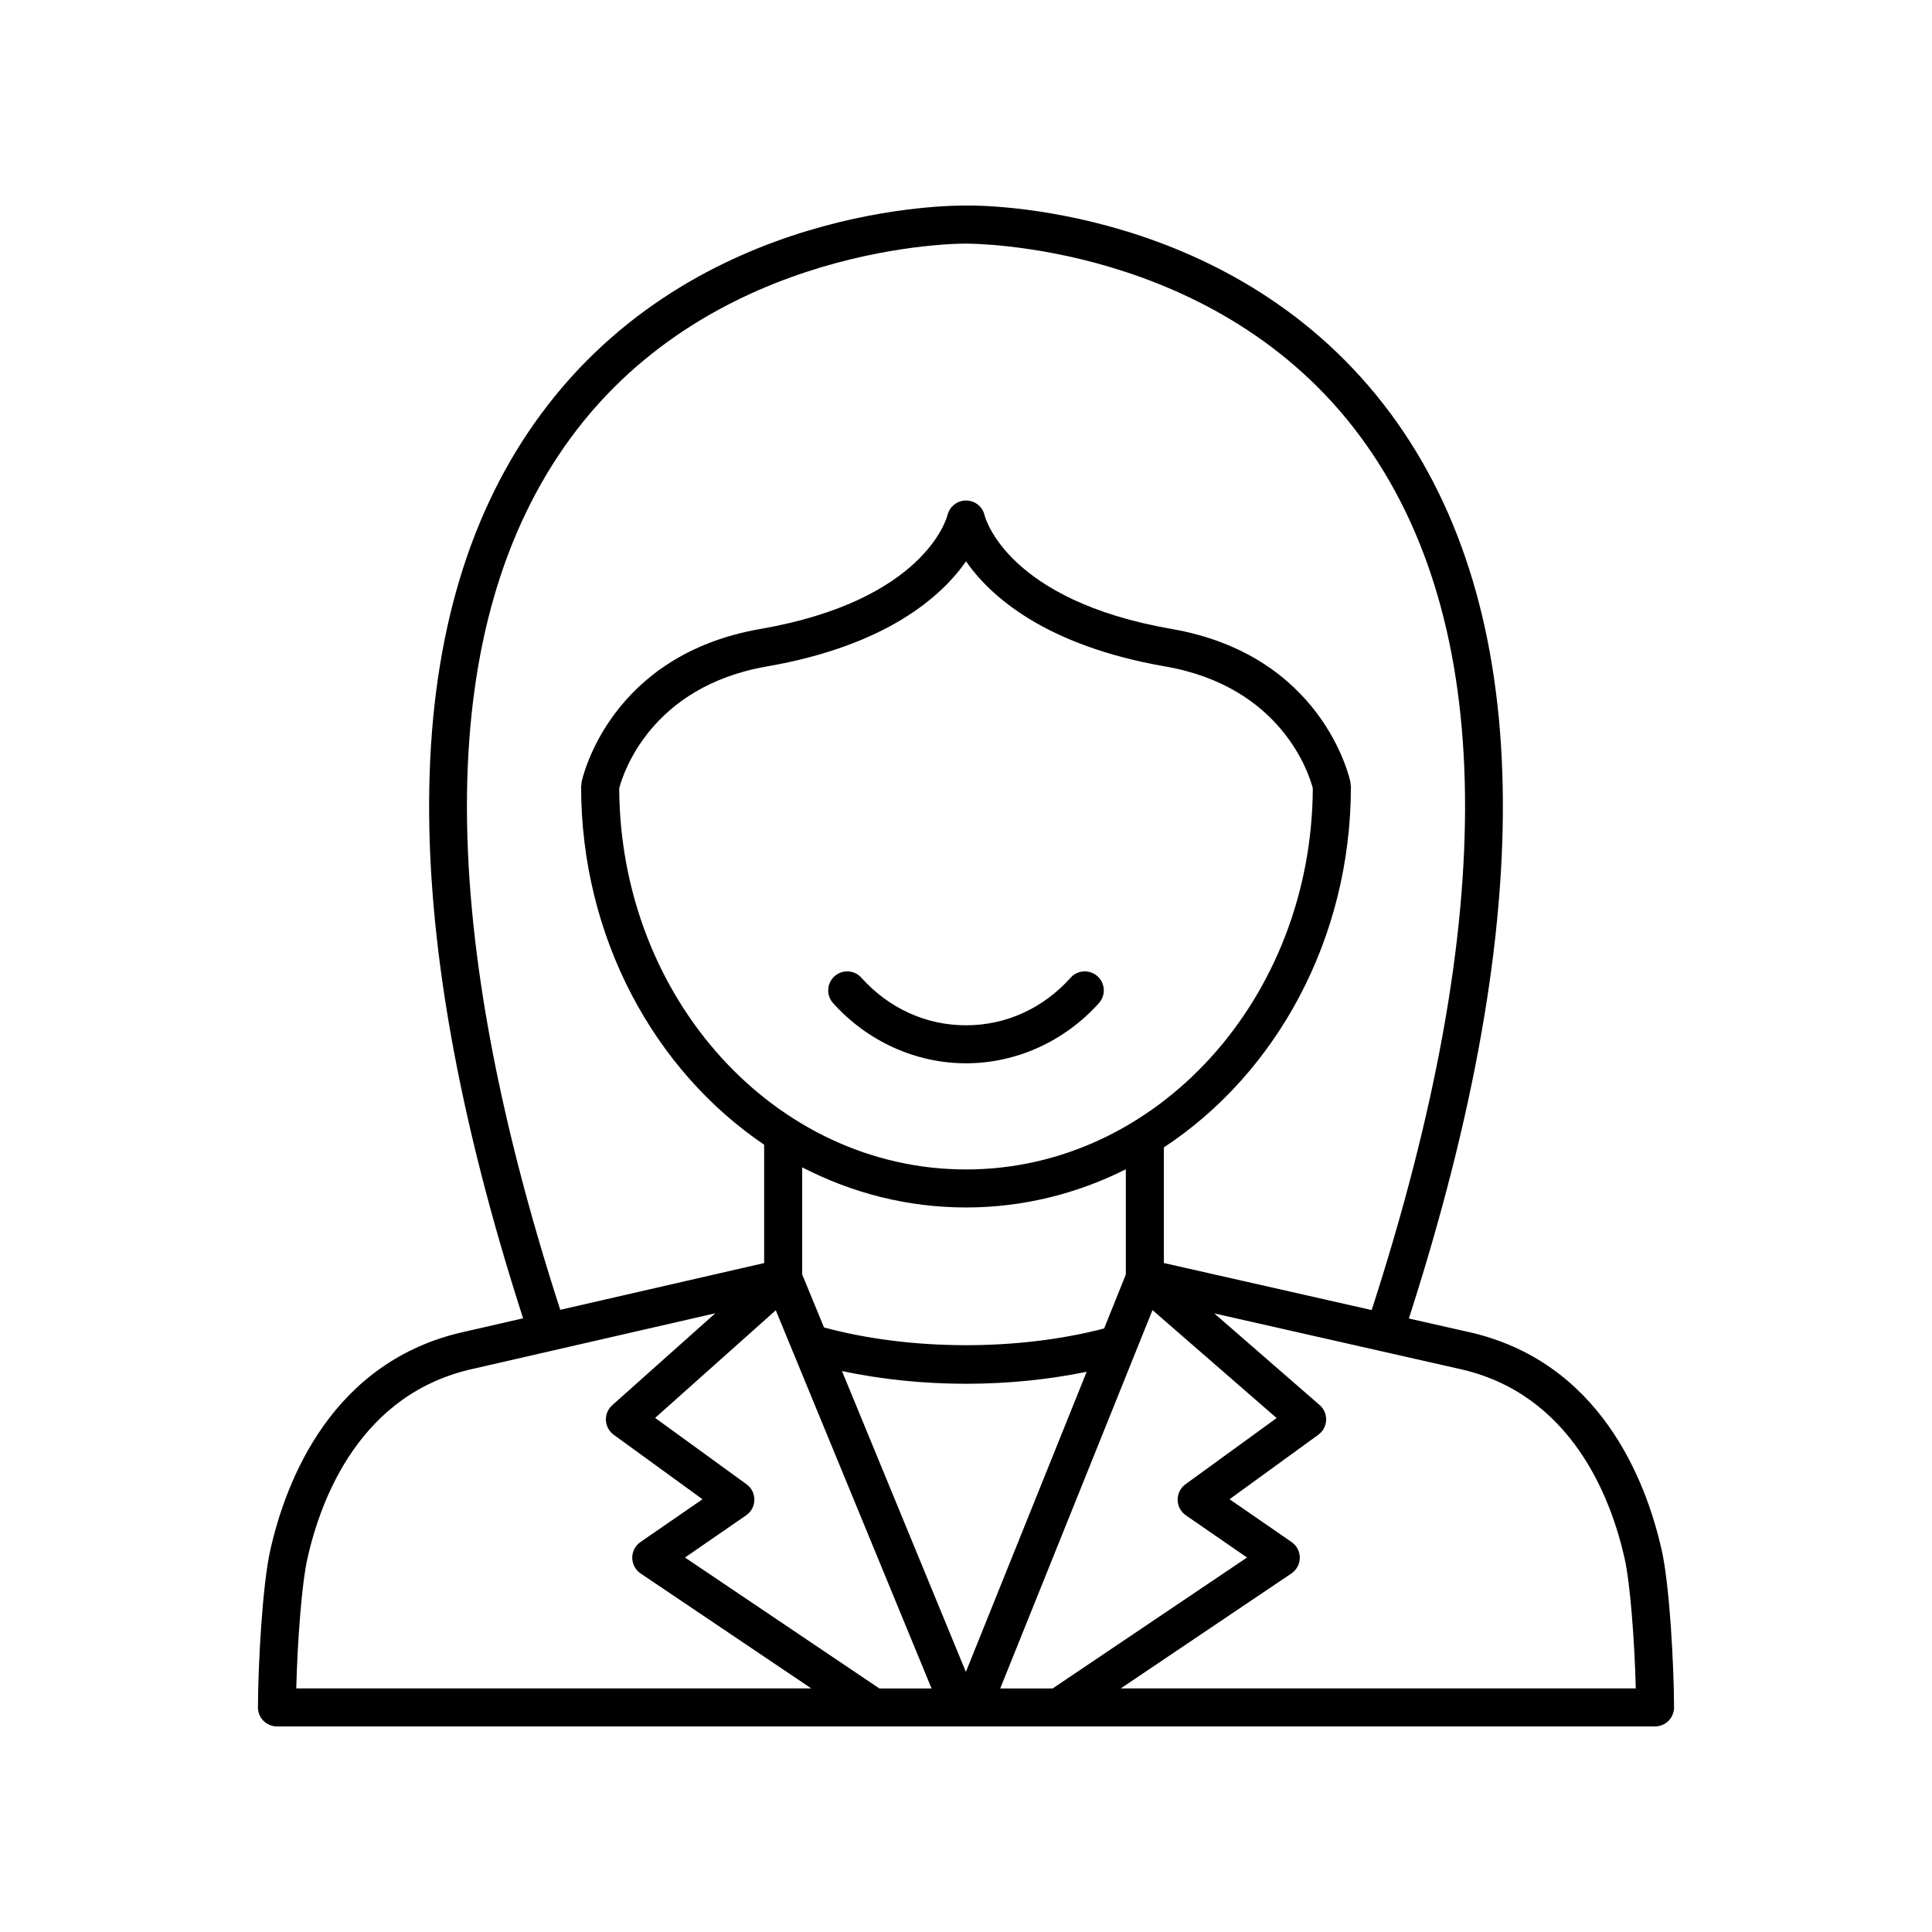 <?xml version="1.0" encoding="UTF-8"?>
<!-- Uploaded to: SVG Repo, www.svgrepo.com, Generator: SVG Repo Mixer Tools -->
<svg fill="#000000" width="800px" height="800px" version="1.1" viewBox="144 144 512 512" xmlns="http://www.w3.org/2000/svg">
 <g>
  <path d="m427.73 403.1c-7.289 8.133-17.137 12.613-27.727 12.613s-20.438-4.481-27.73-12.609c-1.863-2.078-5.047-2.242-7.113-0.391-2.07 1.855-2.246 5.043-0.391 7.113 9.098 10.145 21.938 15.961 35.234 15.961 13.293 0 26.137-5.816 35.23-15.961 1.855-2.07 1.684-5.258-0.391-7.113-2.074-1.855-5.254-1.688-7.113 0.387z"/>
  <path d="m532.67 496.88-15.309-3.465c34.68-107.58 33.184-188.19-4.633-239.54-41.273-56.051-109.92-55.48-112.64-55.398-2.906-0.031-71.547-0.641-112.82 55.398-37.809 51.336-39.309 131.94-4.644 239.49l-15.246 3.496c-35.461 7.668-47.652 39.645-51.766 58.023-2.062 9.223-3.215 30.074-3.254 41.582-0.004 1.34 0.523 2.625 1.469 3.574 0.945 0.945 2.227 1.48 3.566 1.48h365.21c1.34 0 2.621-0.535 3.57-1.48 0.945-0.949 1.473-2.234 1.469-3.574-0.039-11.508-1.191-32.359-3.254-41.582-4.113-18.379-16.305-50.359-51.719-58.012zm-237.36-236.93c38.125-51.867 104.03-51.398 104.78-51.391 0.727 0.051 66.492-0.461 104.6 51.391 35.816 48.734 36.711 126.55 2.816 231.23l-55.074-12.469v-30.637c29.676-19.539 49.574-55.121 49.574-95.703 0-0.184-0.086-0.336-0.105-0.516-0.02-0.176 0.031-0.344-0.004-0.52-0.289-1.375-7.527-33.73-47.391-40.652-43.426-7.543-49.371-29.281-49.59-30.145-0.512-2.277-2.527-3.871-4.859-3.898h-0.062c-2.309 0-4.328 1.598-4.894 3.84-0.234 0.922-6.176 22.66-49.602 30.203-39.867 6.922-47.105 39.277-47.395 40.652-0.039 0.176 0.016 0.344-0.004 0.52-0.02 0.176-0.105 0.332-0.105 0.516 0 40.094 19.426 75.301 48.512 94.988v31.363l-54.035 12.391c-33.871-104.65-32.969-182.44 2.84-231.17zm162.95 285.62 16.215 11.188-51.516 34.699h-13.891l40.355-100.27 32.895 28.613-24.156 17.543c-1.32 0.961-2.098 2.5-2.078 4.137s0.832 3.16 2.176 4.09zm-81.219 45.887-51.516-34.699 16.215-11.188c1.344-0.93 2.156-2.453 2.176-4.086 0.02-1.637-0.754-3.18-2.078-4.137l-24.223-17.59 31.977-28.52 41.281 100.22zm22.961-137.54c-50.531 0-91.652-45.277-91.906-101.03 1.035-3.93 8.359-26.926 39.129-32.27 31.809-5.531 46.316-18.609 52.777-27.848 6.457 9.238 20.969 22.316 52.781 27.844 30.793 5.348 38.105 28.391 39.125 32.266-0.254 55.758-41.375 101.04-91.906 101.04zm0 10.074c15.105 0 29.445-3.641 42.355-10.117v27.887l-5.754 14.297c-22.973 6.004-51.418 5.902-74.234-0.273l-5.785-14.043v-28.391c13.184 6.812 27.895 10.641 43.418 10.641zm31.977 43.547-32.012 79.535-32.836-79.727c10.418 2.207 21.598 3.367 32.871 3.367 10.938 0.004 21.816-1.09 31.977-3.176zm-206.53 49.555c3.586-16.031 14.078-43.891 44.121-50.387l63.992-14.676-27.312 24.363c-1.141 1.012-1.754 2.488-1.676 4.012 0.078 1.52 0.836 2.926 2.07 3.824l23.523 17.086-16.441 11.344c-1.371 0.945-2.188 2.508-2.176 4.176s0.84 3.219 2.223 4.152l45.23 30.465h-136.49c0.293-12.125 1.434-27.641 2.938-34.359zm215.55 34.359 45.238-30.469c1.383-0.934 2.215-2.484 2.223-4.152 0.012-1.664-0.809-3.227-2.176-4.176l-16.441-11.344 23.523-17.086c1.242-0.902 2.004-2.32 2.07-3.856 0.066-1.535-0.566-3.016-1.727-4.023l-27.914-24.281 64.699 14.648c29.984 6.481 40.477 34.34 44.062 50.375 1.5 6.723 2.641 22.238 2.938 34.363z"/>
 </g>
</svg>